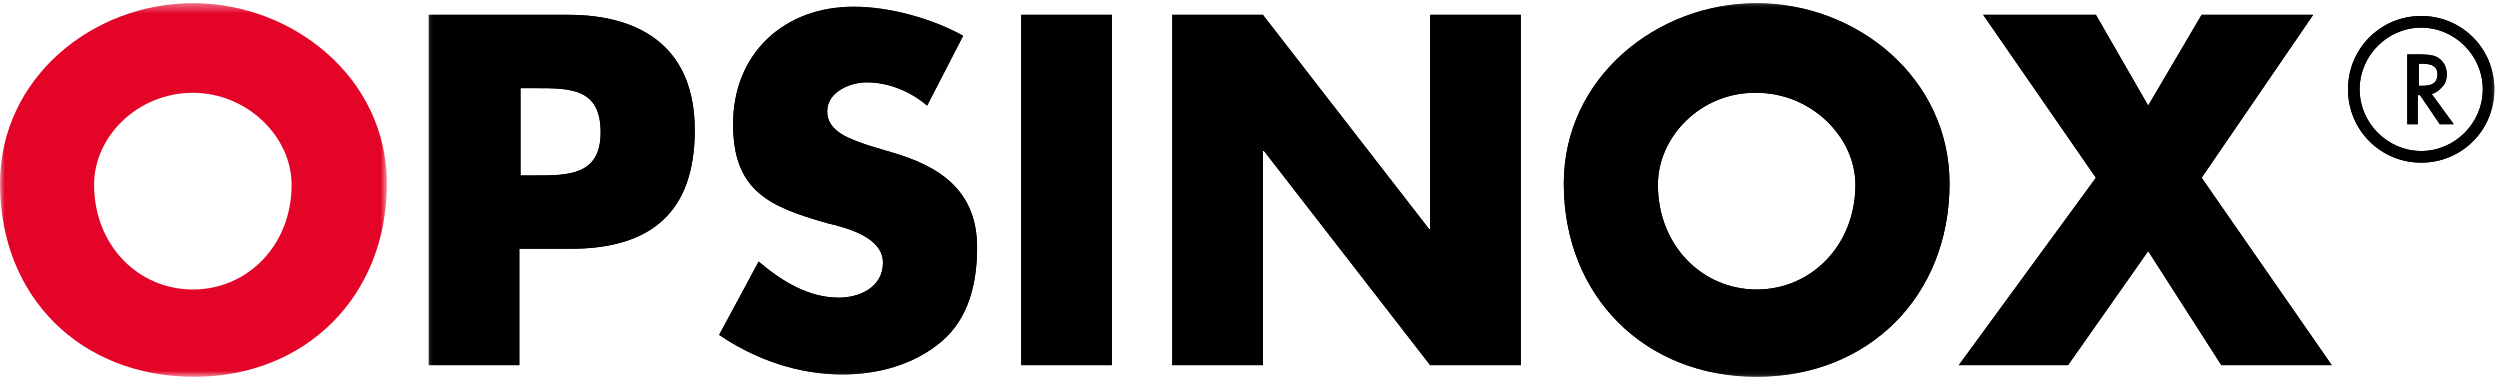 <?xml version="1.0" encoding="UTF-8"?>
<svg width="266px" height="41px" viewBox="0 0 266 41" version="1.1" xmlns="http://www.w3.org/2000/svg" xmlns:xlink="http://www.w3.org/1999/xlink">
    <title>Artboard</title>
    <defs>
        <polygon id="path-1" points="0.215 0.378 220.006 0.378 220.006 40.13 0.215 40.13"></polygon>
        <polygon id="path-3" points="0 0 219.791 0 219.791 39.753 0 39.753"></polygon>
        <polygon id="path-5" points="0 0.377 41.164 0.377 41.164 40.131 0 40.131"></polygon>
    </defs>
    <g id="Artboard" stroke="none" stroke-width="1" fill="none" fill-rule="evenodd">
        <g id="Group-10" transform="translate(0, -0.039)">
            <g id="Group-3" transform="translate(45.399, 0)">
                <mask id="mask-2" fill="white">
                    <use xlink:href="#path-1"></use>
                </mask>
                <g id="Clip-2"></g>
                <path d="M141.51,40.13 C129.64,40.13 120.989,31.585 120.989,19.573 C120.989,8.304 130.878,0.378 141.51,0.378 C152.141,0.378 162.03,8.304 162.03,19.573 C162.03,31.585 153.376,40.13 141.51,40.13 L141.51,40.13 Z M141.285,9.911 C135.58,9.911 131.002,14.563 131.002,19.697 C131.002,26.137 135.698,30.843 141.51,30.843 C147.319,30.843 152.017,26.137 152.017,19.697 C152.017,14.619 147.319,9.913 141.51,9.913 C141.433,9.912 141.36,9.911 141.285,9.911 L141.285,9.911 Z M9.981,9.418 L9.981,18.706 L11.588,18.706 C15.049,18.706 18.511,18.706 18.511,14.124 C18.511,9.418 15.297,9.418 11.588,9.418 L9.981,9.418 L9.981,9.418 Z M212.219,2.979 C208.634,2.979 205.667,5.95 205.667,9.541 C205.667,13.133 208.634,16.106 212.219,16.106 C215.804,16.106 218.768,13.133 218.768,9.541 C218.768,5.95 215.804,2.979 212.219,2.979 L212.219,2.979 Z M211.972,6.818 L211.972,9.171 L212.342,9.171 C213.455,9.171 213.949,8.799 213.949,7.932 C213.949,7.188 213.455,6.818 212.342,6.818 L211.972,6.818 L211.972,6.818 Z M215.68,13.258 L214.196,13.258 L212.093,10.161 L211.848,10.161 L211.848,13.258 L210.735,13.258 L210.735,5.827 L212.093,5.827 C213.084,5.827 213.824,5.95 214.196,6.322 C214.69,6.694 214.938,7.313 214.938,7.932 C214.938,8.427 214.813,8.922 214.443,9.294 C214.072,9.666 213.824,9.913 213.331,10.038 L215.68,13.258 L215.68,13.258 Z M212.219,17.344 C207.891,17.344 204.43,13.877 204.43,9.541 C204.43,5.207 207.891,1.74 212.219,1.74 C216.544,1.74 220.006,5.207 220.006,9.541 C220.006,13.877 216.544,17.344 212.219,17.344 L212.219,17.344 Z M9.857,38.892 L0.215,38.892 L0.215,1.616 L15.049,1.616 C23.084,1.616 28.523,5.332 28.523,13.877 C28.523,22.67 23.825,26.507 15.297,26.507 L9.857,26.507 L9.857,38.892 L9.857,38.892 Z M63.26,38.892 L72.902,38.892 L72.902,1.616 L63.26,1.616 L63.26,38.892 Z M116.416,38.892 L106.771,38.892 L89.096,16.106 L88.972,16.106 L88.972,38.892 L79.33,38.892 L79.33,1.616 L88.972,1.616 L106.65,24.403 L106.771,24.403 L106.771,1.616 L116.416,1.616 L116.416,38.892 L116.416,38.892 Z M202.7,38.892 L190.955,38.892 L183.167,26.756 L174.639,38.892 L163.018,38.892 L177.605,18.953 L165.615,1.616 L177.605,1.616 L183.167,11.275 L188.854,1.616 L200.722,1.616 L188.854,18.953 L202.7,38.892 L202.7,38.892 Z M44.223,39.882 C39.526,39.882 34.952,38.272 31.12,35.672 L35.322,27.87 C37.795,29.976 40.638,31.71 43.852,31.71 C46.078,31.71 48.549,30.594 48.549,27.994 C48.549,25.27 44.717,24.279 42.615,23.784 C36.559,22.05 32.602,20.44 32.602,13.258 C32.602,5.702 38.042,0.749 45.459,0.749 C49.168,0.749 53.741,1.988 57.079,3.846 L53.247,11.275 C51.516,9.789 49.168,8.799 46.817,8.799 C45.088,8.799 42.615,9.789 42.615,11.894 C42.615,14.124 45.212,14.867 46.943,15.486 L49.415,16.229 C54.606,17.715 58.562,20.315 58.562,26.384 C58.562,30.099 57.697,33.938 54.73,36.416 C51.763,38.892 47.93,39.882 44.223,39.882 L44.223,39.882 Z" id="Fill-1" fill="#000000" mask="url(#mask-2)"></path>
            </g>
            <g id="Group-6" transform="translate(45.614, 0.377)">
                <mask id="mask-4" fill="white">
                    <use xlink:href="#path-3"></use>
                </mask>
                <g id="Clip-5"></g>
                <path d="M219.791,9.165 C219.791,4.83 216.33,1.363 212.004,1.363 C207.676,1.363 204.215,4.83 204.215,9.165 C204.215,13.499 207.676,16.966 212.004,16.966 C216.33,16.966 219.791,13.499 219.791,9.165 L219.791,9.165 Z M218.555,9.165 C218.555,12.756 215.588,15.729 212.004,15.729 C208.417,15.729 205.452,12.756 205.452,9.165 C205.452,5.573 208.417,2.6 212.004,2.6 C215.588,2.6 218.555,5.573 218.555,9.165 L218.555,9.165 Z M215.465,12.879 L213.116,9.659 C213.61,9.536 213.857,9.289 214.228,8.917 C214.598,8.545 214.722,8.05 214.722,7.554 C214.722,6.936 214.475,6.317 213.98,5.945 C213.61,5.573 212.868,5.45 211.88,5.45 L210.52,5.45 L210.52,12.879 L211.633,12.879 L211.633,9.784 L211.88,9.784 L213.98,12.879 L215.465,12.879 Z M212.127,8.793 L211.754,8.793 L211.754,6.44 L212.127,6.44 C213.239,6.44 213.734,6.812 213.734,7.554 C213.734,8.422 213.239,8.793 212.127,8.793 L212.127,8.793 Z M202.485,38.515 L188.639,18.576 L200.507,1.239 L188.639,1.239 L182.954,10.898 L177.391,1.239 L165.4,1.239 L177.391,18.576 L162.802,38.515 L174.423,38.515 L182.954,26.378 L190.741,38.515 L202.485,38.515 Z M161.815,19.196 C161.815,7.926 151.925,0 141.294,0 C130.663,0 120.774,7.926 120.774,19.196 C120.774,31.208 129.427,39.753 141.294,39.753 C153.161,39.753 161.815,31.208 161.815,19.196 L161.815,19.196 Z M151.802,19.319 C151.802,25.759 147.103,30.465 141.294,30.465 C135.483,30.465 130.787,25.759 130.787,19.319 C130.787,14.118 135.483,9.412 141.294,9.536 C147.103,9.536 151.802,14.242 151.802,19.319 L151.802,19.319 Z M106.557,38.515 L116.199,38.515 L116.199,1.239 L106.557,1.239 L106.557,24.025 L106.433,24.025 L88.757,1.239 L79.115,1.239 L79.115,38.515 L88.757,38.515 L88.757,15.729 L88.881,15.729 L106.557,38.515 Z M63.045,38.515 L72.687,38.515 L72.687,1.239 L63.045,1.239 L63.045,38.515 Z M42.4,11.517 C42.4,9.412 44.873,8.422 46.604,8.422 C48.952,8.422 51.301,9.412 53.032,10.898 L56.864,3.467 C53.526,1.611 48.952,0.372 45.243,0.372 C37.827,0.372 32.387,5.325 32.387,12.879 C32.387,20.063 36.343,21.672 42.4,23.406 C44.502,23.902 48.334,24.892 48.334,27.615 C48.334,30.217 45.861,31.331 43.637,31.331 C40.423,31.331 37.58,29.598 35.107,27.492 L30.904,35.295 C34.736,37.895 39.31,39.506 44.008,39.506 C47.716,39.506 51.548,38.515 54.515,36.037 C57.482,33.561 58.347,29.722 58.347,26.007 C58.347,19.938 54.391,17.338 49.199,15.852 L46.727,15.109 C44.996,14.49 42.4,13.746 42.4,11.517 L42.4,11.517 Z M28.308,13.499 C28.308,4.953 22.869,1.239 14.834,1.239 L0,1.239 L0,38.515 L9.642,38.515 L9.642,26.13 L15.081,26.13 C23.61,26.13 28.308,22.291 28.308,13.499 L28.308,13.499 Z M18.295,13.746 C18.295,18.329 14.834,18.329 11.373,18.329 L9.766,18.329 L9.766,9.04 L11.373,9.04 C15.081,9.04 18.295,9.04 18.295,13.746 L18.295,13.746 Z" id="Fill-4" fill="#000000" mask="url(#mask-4)"></path>
            </g>
            <g id="Group-9">
                <mask id="mask-6" fill="white">
                    <use xlink:href="#path-5"></use>
                </mask>
                <g id="Clip-8"></g>
                <path d="M41.164,19.573 C41.164,8.303 31.151,0.377 20.521,0.377 C9.889,0.377 0,8.303 0,19.573 C0,31.709 8.653,40.131 20.644,40.131 C32.511,40.131 41.164,31.586 41.164,19.573 M31.028,19.696 C31.028,26.136 26.33,30.841 20.521,30.841 C14.71,30.841 10.012,26.136 10.012,19.696 C10.012,14.495 14.71,9.914 20.521,9.914 C26.33,9.914 31.028,14.62 31.028,19.696" id="Fill-7" fill="#E30427" mask="url(#mask-6)"></path>
            </g>
        </g>
    </g>
</svg>